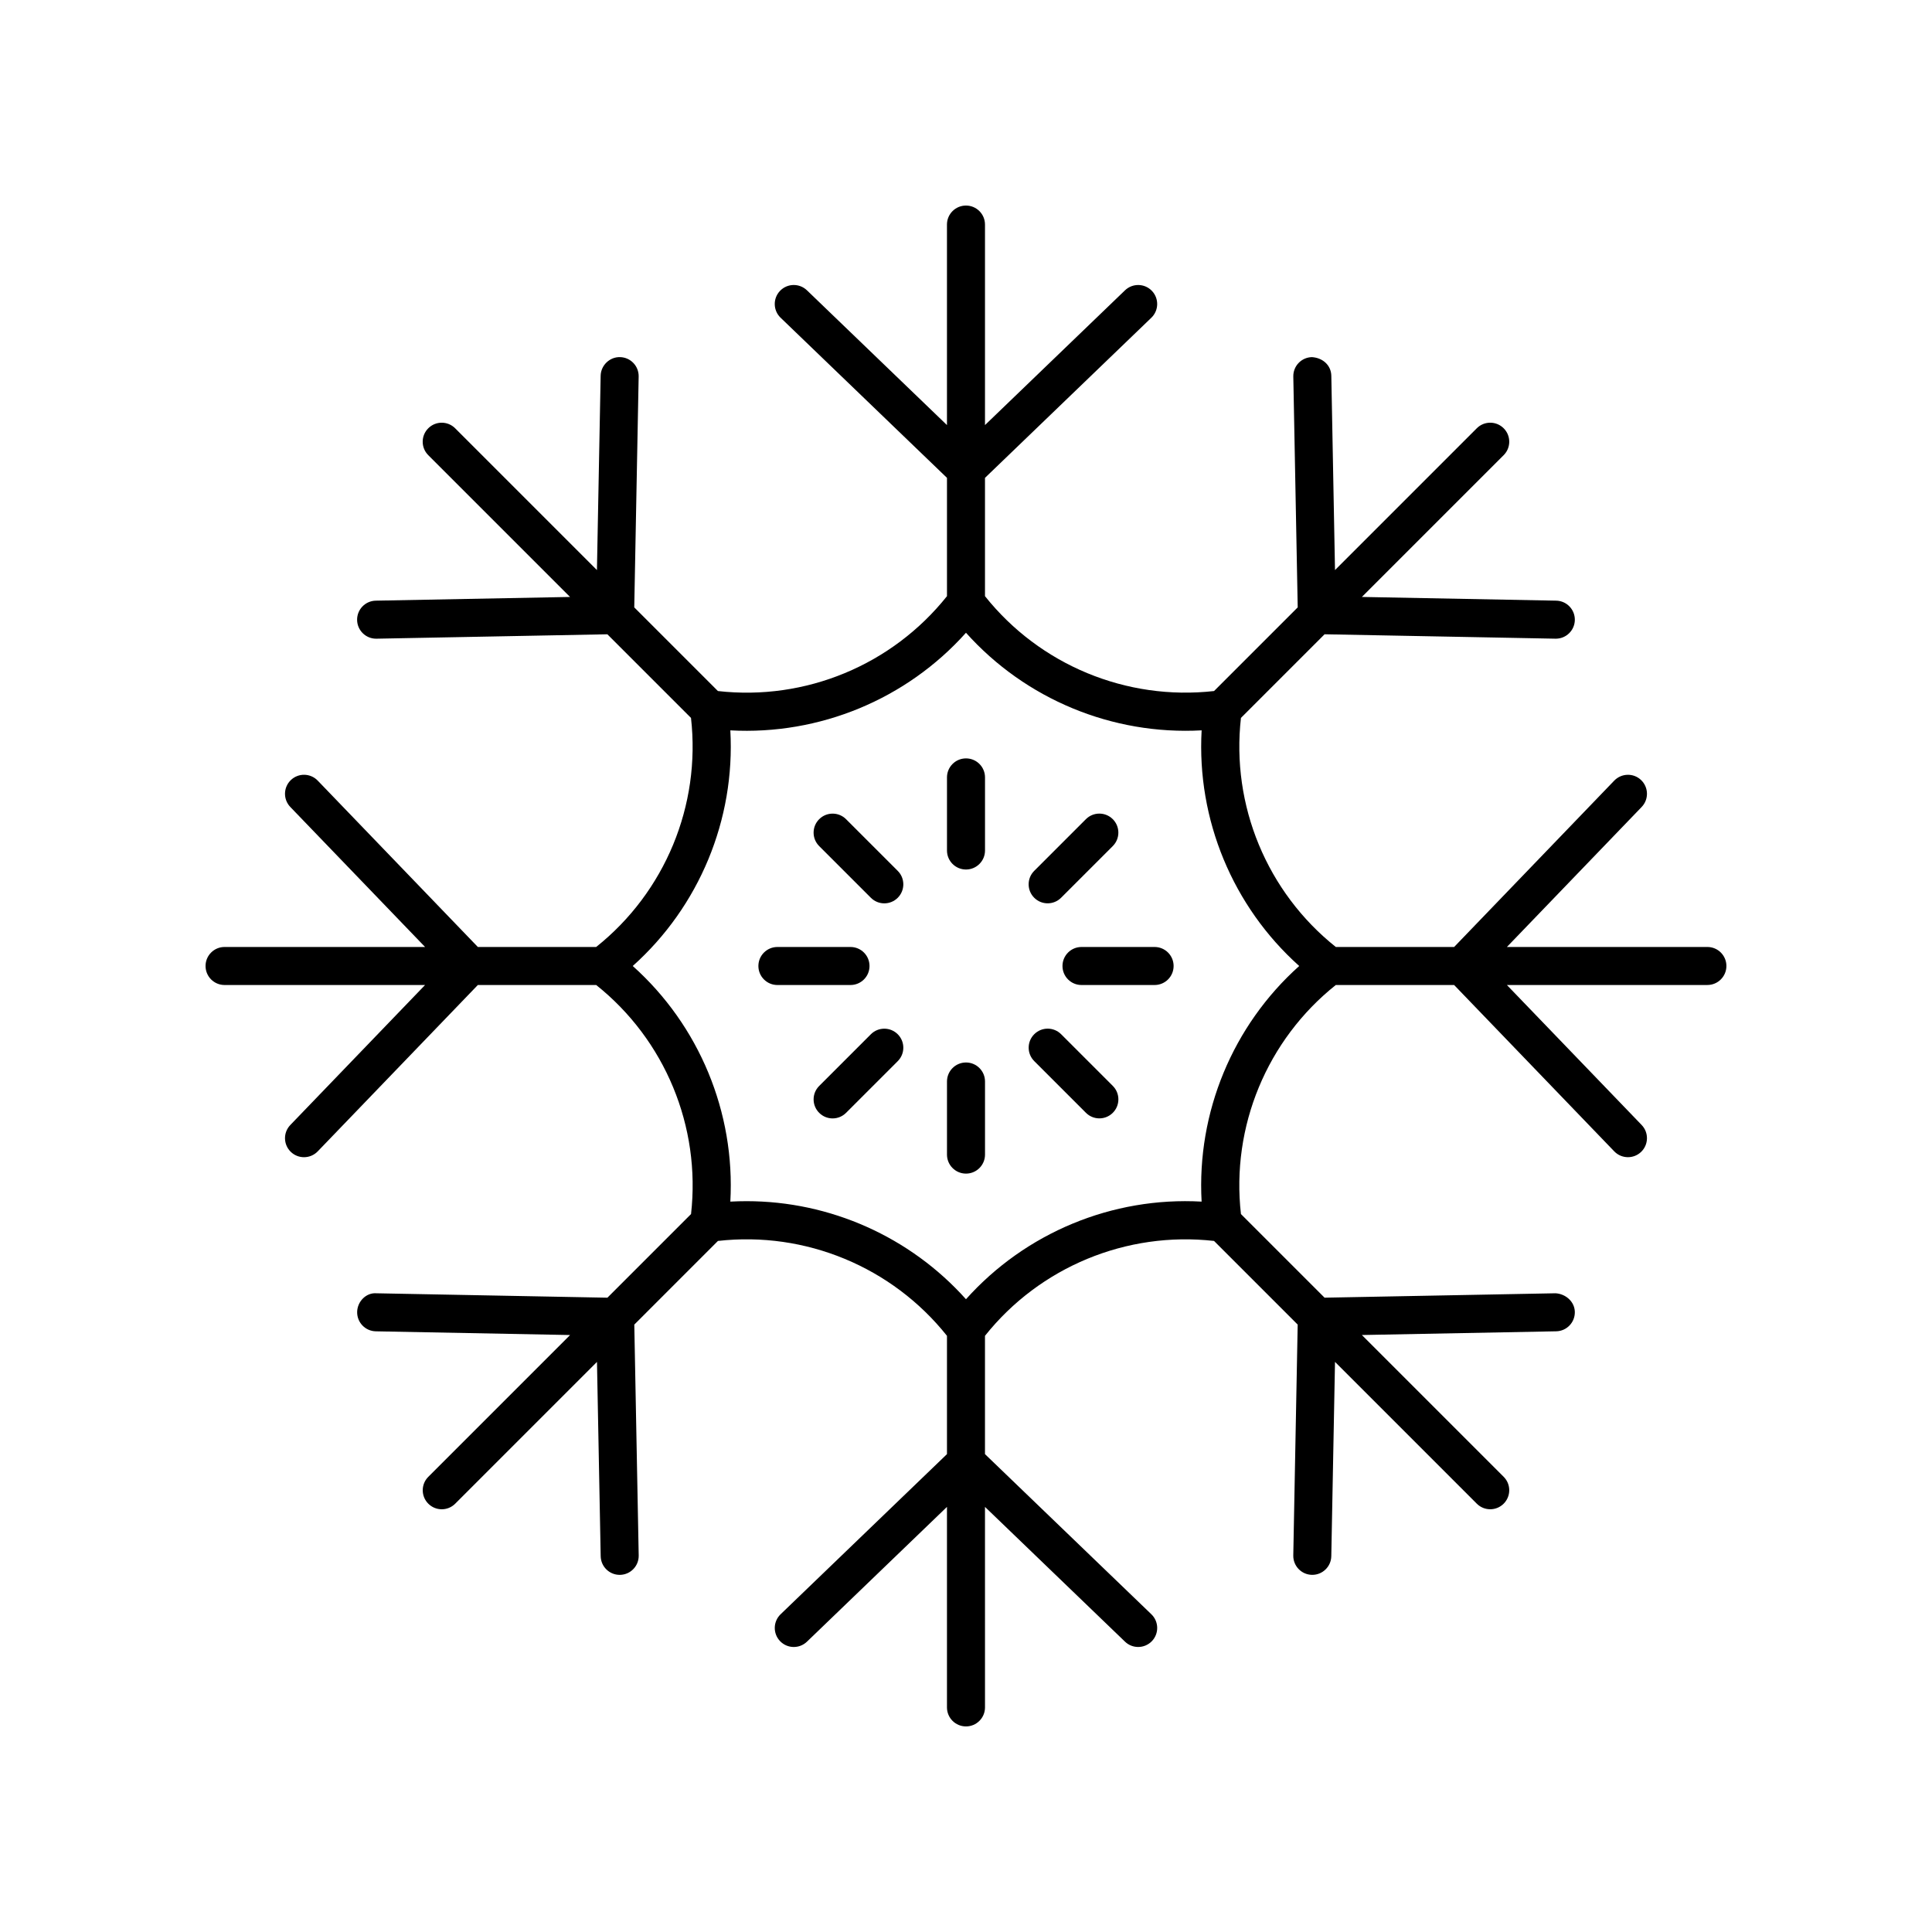 <?xml version="1.0" encoding="UTF-8"?>
<!-- Uploaded to: SVG Repo, www.svgrepo.com, Generator: SVG Repo Mixer Tools -->
<svg fill="#000000" width="800px" height="800px" version="1.1" viewBox="144 144 512 512" xmlns="http://www.w3.org/2000/svg">
 <g>
  <path d="m400 374.43c2.781 0 5.039-2.254 5.039-5.039v-19.371c0-2.785-2.254-5.039-5.039-5.039-2.781 0-5.039 2.254-5.039 5.039v19.371c0 2.785 2.258 5.039 5.039 5.039z"/>
  <path d="m374.79 381.92c0.984 0.984 2.273 1.477 3.562 1.477 1.289 0 2.578-0.492 3.562-1.477 1.969-1.969 1.969-5.156 0-7.125l-13.699-13.699c-1.969-1.969-5.156-1.969-7.125 0s-1.969 5.156 0 7.125z"/>
  <path d="m374.43 400c0-2.785-2.254-5.039-5.039-5.039h-19.371c-2.781 0-5.039 2.254-5.039 5.039s2.254 5.039 5.039 5.039h19.371c2.785-0.004 5.039-2.254 5.039-5.039z"/>
  <path d="m374.79 418.09-13.699 13.699c-1.969 1.969-1.969 5.156 0 7.125 0.984 0.984 2.273 1.477 3.562 1.477s2.578-0.492 3.562-1.477l13.699-13.699c1.969-1.969 1.969-5.156 0-7.125s-5.156-1.969-7.125 0z"/>
  <path d="m400 425.57c-2.781 0-5.039 2.254-5.039 5.039v19.371c0 2.785 2.254 5.039 5.039 5.039 2.781 0 5.039-2.254 5.039-5.039v-19.371c0-2.789-2.254-5.039-5.039-5.039z"/>
  <path d="m425.21 418.08c-1.969-1.969-5.156-1.969-7.125 0s-1.969 5.156 0 7.125l13.699 13.699c0.984 0.984 2.273 1.477 3.562 1.477s2.578-0.492 3.562-1.477c1.969-1.969 1.969-5.156 0-7.125z"/>
  <path d="m596.48 394.96h-53.137l35.711-37.102c1.93-2.004 1.867-5.195-0.137-7.125-1.996-1.93-5.191-1.863-7.125 0.137l-42.434 44.09h-31.352c-18.25-14.539-27.766-37.512-25.145-60.707l22.164-22.164 61.188 1.168h0.098c2.738 0 4.981-2.195 5.035-4.941 0.051-2.785-2.16-5.082-4.941-5.137l-51.492-0.984 37.574-37.574c1.969-1.969 1.969-5.156 0-7.125s-5.156-1.969-7.125 0l-37.574 37.574-0.977-51.488c-0.055-2.773-2.25-4.754-5.133-4.941-2.781 0.055-4.992 2.352-4.941 5.137l1.168 61.184-22.168 22.168c-23.215 2.613-46.164-6.891-60.707-25.141v-31.352l44.09-42.438c2.004-1.93 2.066-5.121 0.137-7.125-1.93-2.008-5.121-2.062-7.125-0.137l-37.102 35.711v-53.137c0-2.785-2.254-5.039-5.039-5.039-2.781 0-5.039 2.254-5.039 5.039v53.137l-37.105-35.715c-2.004-1.922-5.191-1.871-7.125 0.137-1.93 2.004-1.867 5.195 0.137 7.125l44.098 42.441v31.352c-14.543 18.254-37.5 27.777-60.703 25.145l-22.172-22.172 1.168-61.184c0.051-2.785-2.16-5.082-4.941-5.137-2.711-0.074-5.078 2.156-5.133 4.941l-0.984 51.492-37.574-37.574c-1.969-1.969-5.156-1.969-7.125 0s-1.969 5.156 0 7.125l37.574 37.574-51.492 0.984c-2.781 0.055-4.992 2.352-4.941 5.137 0.055 2.746 2.297 4.941 5.035 4.941h0.098l61.188-1.168 22.164 22.164c2.633 23.191-6.883 46.164-25.133 60.703h-31.352l-42.438-44.09c-1.93-2.004-5.121-2.066-7.125-0.137-2.004 1.93-2.066 5.121-0.137 7.125l35.711 37.102h-53.137c-2.781 0-5.039 2.254-5.039 5.039s2.254 5.039 5.039 5.039h53.137l-35.711 37.102c-1.93 2.004-1.867 5.195 0.137 7.125 0.977 0.941 2.234 1.406 3.492 1.406 1.32 0 2.641-0.516 3.633-1.543l42.438-44.094h31.352c18.25 14.539 27.766 37.512 25.145 60.707l-22.164 22.164-61.188-1.168c-2.731-0.234-5.078 2.16-5.133 4.941-0.051 2.785 2.16 5.082 4.941 5.137l51.492 0.984-37.574 37.574c-1.969 1.969-1.969 5.156 0 7.125 0.984 0.984 2.273 1.477 3.562 1.477 1.289 0 2.578-0.492 3.562-1.477l37.574-37.574 0.984 51.492c0.055 2.746 2.297 4.941 5.035 4.941h0.098c2.781-0.055 4.992-2.352 4.941-5.137l-1.168-61.184 22.168-22.172c23.188-2.625 46.152 6.891 60.695 25.145v31.352l-44.09 42.438c-2.004 1.93-2.066 5.121-0.137 7.125 1.93 2.012 5.121 2.066 7.125 0.137l37.102-35.715v53.137c0 2.785 2.254 5.039 5.039 5.039 2.781 0 5.039-2.254 5.039-5.039l-0.004-53.137 37.105 35.715c0.977 0.941 2.234 1.406 3.492 1.406 1.32 0 2.641-0.516 3.633-1.543 1.93-2.004 1.867-5.195-0.137-7.125l-44.094-42.438v-31.352c14.543-18.254 37.523-27.754 60.703-25.145l22.168 22.168-1.168 61.184c-0.051 2.785 2.16 5.082 4.941 5.137h0.098c2.738 0 4.981-2.195 5.035-4.941l0.984-51.492 37.574 37.574c0.984 0.984 2.273 1.477 3.562 1.477 1.289 0 2.578-0.492 3.562-1.477 1.969-1.969 1.969-5.156 0-7.125l-37.574-37.574 51.492-0.984c2.781-0.055 4.992-2.352 4.941-5.137-0.055-2.781-2.496-4.809-5.133-4.941l-61.188 1.168-22.164-22.164c-2.629-23.188 6.891-46.16 25.141-60.703h31.352l42.438 44.09c0.988 1.027 2.309 1.543 3.633 1.543 1.258 0 2.516-0.469 3.492-1.406 2.004-1.93 2.066-5.121 0.137-7.125l-35.715-37.102h53.137c2.781 0 5.039-2.254 5.039-5.039 0-2.781-2.258-5.035-5.039-5.035zm-134.04 67.48c-23.645-1.32-46.664 8.234-62.445 25.867-14.82-16.555-36.035-25.984-58.133-25.984-1.434 0-2.875 0.039-4.316 0.117 1.312-23.625-8.23-46.664-25.863-62.441 17.633-15.777 27.18-38.82 25.863-62.445 23.645 1.289 46.672-8.23 62.449-25.867 15.781 17.633 38.801 27.16 62.449 25.863-1.316 23.629 8.227 46.668 25.859 62.449-17.633 15.777-27.176 38.816-25.863 62.441z"/>
  <path d="m449.98 394.96h-19.371c-2.781 0-5.039 2.254-5.039 5.039s2.254 5.039 5.039 5.039h19.371c2.781 0 5.039-2.254 5.039-5.039s-2.258-5.039-5.039-5.039z"/>
  <path d="m421.64 383.39c1.289 0 2.578-0.492 3.562-1.477l13.699-13.699c1.969-1.969 1.969-5.156 0-7.125s-5.156-1.969-7.125 0l-13.699 13.699c-1.969 1.969-1.969 5.156 0 7.125 0.984 0.988 2.273 1.477 3.562 1.477z"/>
 </g>
</svg>